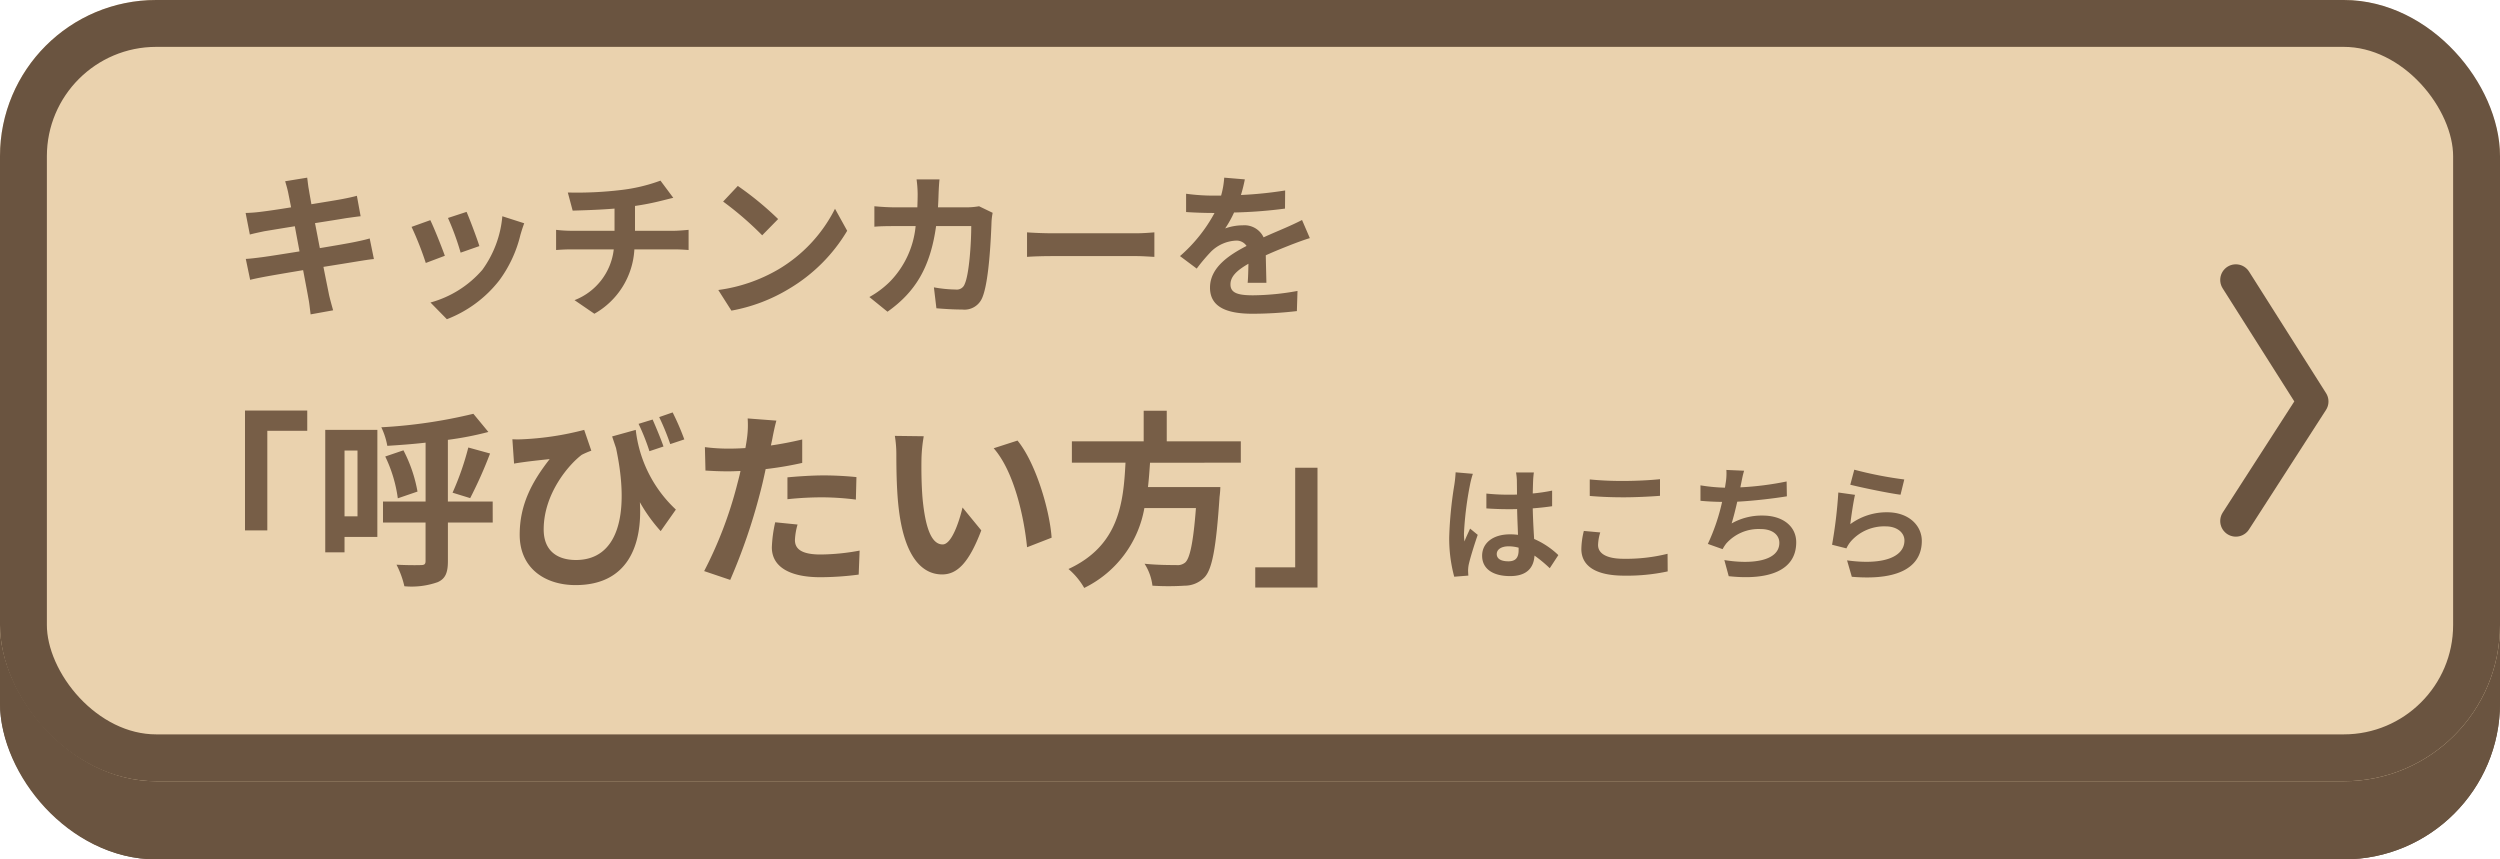 <svg xmlns="http://www.w3.org/2000/svg" width="320" height="110" viewBox="0 0 320 110">
  <g id="btn-11" transform="translate(-1016 -1145)">
    <g id="長方形_1453" data-name="長方形 1453" transform="translate(1016 1155)" fill="#6a5440" stroke="#6a5440" stroke-width="6">
      <rect width="320" height="100" rx="20" stroke="none"/>
      <rect x="3" y="3" width="314" height="94" rx="17" fill="none"/>
    </g>
    <g id="長方形_1454" data-name="長方形 1454" transform="translate(1016 1145)" fill="#ead2ae" stroke="#6a5440" stroke-linejoin="round" stroke-width="6">
      <rect width="320" height="100" rx="20" stroke="none"/>
      <rect x="3" y="3" width="314" height="94" rx="17" fill="none"/>
    </g>
    <g id="グループ_3410" data-name="グループ 3410" transform="translate(643 -2228)">
      <path id="パス_7563" data-name="パス 7563" d="M20.9-14.28c.06.32.2.98.36,1.82-1.72.28-3.26.5-3.96.58-.62.08-1.22.12-1.86.14l.54,2.76c.68-.18,1.2-.28,1.84-.42.62-.1,2.16-.36,3.92-.64.18,1.02.4,2.14.6,3.22-2.02.32-3.88.62-4.8.74-.64.08-1.54.2-2.08.22l.56,2.68c.46-.12,1.14-.26,2-.42s2.74-.48,4.78-.82c.32,1.68.58,3.06.68,3.64.12.58.18,1.28.28,2.02L26.64.72c-.18-.64-.38-1.36-.52-1.96-.12-.62-.4-1.96-.72-3.6,1.76-.28,3.38-.54,4.34-.7.76-.12,1.58-.26,2.12-.3l-.54-2.64c-.52.16-1.26.32-2.04.48-.9.18-2.54.46-4.34.76-.22-1.1-.42-2.2-.62-3.2,1.66-.26,3.18-.5,4-.64.6-.08,1.4-.2,1.84-.24l-.48-2.62c-.48.14-1.24.3-1.88.42-.72.14-2.24.38-3.94.66-.16-.9-.28-1.56-.32-1.84-.1-.48-.16-1.16-.22-1.56l-2.82.46C20.64-15.32,20.78-14.86,20.9-14.28Zm22.82,2.4-2.38.78a33.312,33.312,0,0,1,1.62,4.44l2.4-.84C45.08-8.42,44.1-11.02,43.72-11.88Zm7.38,1.46-2.8-.9a13.679,13.679,0,0,1-2.56,6.86A13.457,13.457,0,0,1,39.1-.28l2.1,2.14A15.619,15.619,0,0,0,47.9-3.1a16.127,16.127,0,0,0,2.72-5.86C50.74-9.36,50.86-9.78,51.1-10.42Zm-12.02-.4-2.4.86A40.4,40.4,0,0,1,38.5-5.34l2.44-.92C40.54-7.38,39.58-9.8,39.08-10.82Zm17.6-3.54.62,2.32c1.34-.04,3.44-.1,5.36-.26v2.84H57.02a17.41,17.41,0,0,1-1.84-.12V-7c.52-.04,1.26-.08,1.88-.08h5.5a7.916,7.916,0,0,1-5.02,6.5l2.54,1.74A10.078,10.078,0,0,0,65.2-7.08h5.18c.54,0,1.22.04,1.76.08V-9.58c-.44.04-1.38.12-1.82.12H65.28v-3.18a32.287,32.287,0,0,0,3.36-.66c.34-.08.86-.22,1.54-.38l-1.64-2.2a21.678,21.678,0,0,1-5.04,1.2A47.2,47.2,0,0,1,56.68-14.36Zm21.76-.84-1.88,2a41.585,41.585,0,0,1,5,4.32l2.04-2.08A40.394,40.394,0,0,0,78.44-15.2ZM75.94-1.88,77.62.76a21.659,21.659,0,0,0,7.42-2.82,21.267,21.267,0,0,0,7.4-7.4l-1.56-2.82A18.832,18.832,0,0,1,83.6-4.5,20.614,20.614,0,0,1,75.94-1.88Zm28.32-14.16h-2.94a14.8,14.8,0,0,1,.14,1.84c0,.6-.02,1.18-.04,1.74H98.56c-.76,0-1.8-.06-2.64-.14v2.62c.86-.08,1.96-.08,2.64-.08h2.64a11.762,11.762,0,0,1-3.3,7.12A11.917,11.917,0,0,1,95.28-.98L97.6.9c3.58-2.54,5.48-5.68,6.22-10.96h4.5c0,2.16-.26,6.16-.84,7.42a1.064,1.064,0,0,1-1.14.7,16.554,16.554,0,0,1-2.8-.28l.32,2.68c.96.08,2.16.16,3.3.16a2.462,2.462,0,0,0,2.58-1.54c.86-2.04,1.1-7.62,1.18-9.78a8.177,8.177,0,0,1,.14-1.06l-1.74-.84a9.3,9.3,0,0,1-1.5.14h-3.76c.04-.58.06-1.18.08-1.8C104.16-14.74,104.2-15.58,104.26-16.04Zm11.2,6.78v3.14c.74-.06,2.08-.1,3.22-.1h10.74c.84,0,1.86.08,2.34.1V-9.26c-.52.04-1.4.12-2.34.12H118.68C117.64-9.14,116.18-9.2,115.46-9.26Zm27.88-6.78-2.64-.22a11.12,11.12,0,0,1-.4,2.3h-.96a26.023,26.023,0,0,1-3.52-.24v2.34c1.1.08,2.56.12,3.38.12h.26a19.627,19.627,0,0,1-4.42,5.52l2.14,1.6a23.03,23.03,0,0,1,1.86-2.2,4.872,4.872,0,0,1,3.12-1.38,1.539,1.539,0,0,1,1.4.68c-2.28,1.18-4.68,2.78-4.68,5.34,0,2.58,2.32,3.34,5.46,3.34A50.031,50.031,0,0,0,150,.82l.08-2.58a32.718,32.718,0,0,1-5.68.56c-1.96,0-2.9-.3-2.9-1.4,0-1,.8-1.78,2.3-2.64-.02.88-.04,1.84-.1,2.44h2.4c-.02-.92-.06-2.4-.08-3.52,1.22-.56,2.36-1,3.26-1.36.68-.26,1.74-.66,2.38-.84l-1-2.32c-.74.38-1.44.7-2.22,1.04-.82.36-1.66.7-2.7,1.18a2.708,2.708,0,0,0-2.66-1.54,6.777,6.777,0,0,0-2.26.4,13.963,13.963,0,0,0,1.14-2.04,59.578,59.578,0,0,0,6.52-.5l.02-2.32a50.634,50.634,0,0,1-5.66.58A19.137,19.137,0,0,0,143.34-16.04ZM15.36,13.552V28.888h2.856V16.144h5.112V13.552Zm14.4,5.112v8.424H28.1V18.664Zm2.544-2.64H25.632V31.7H28.1V29.728h4.2Zm14.76,9.168H41.328V17.3a41.4,41.4,0,0,0,5.184-1.008l-1.92-2.328a64.49,64.49,0,0,1-11.784,1.728,9.171,9.171,0,0,1,.768,2.376c1.56-.1,3.216-.216,4.9-.408v7.536H33.024V27.88h5.448V32.8c0,.408-.144.528-.576.528-.432.024-1.824.024-3.144-.048a11.646,11.646,0,0,1,1.008,2.76,10.011,10.011,0,0,0,4.272-.528c.96-.432,1.3-1.176,1.3-2.688V27.88h5.736Zm-13.752-5.76a17.759,17.759,0,0,1,1.608,5.352l2.52-.864a18.366,18.366,0,0,0-1.8-5.28ZM44.184,24.76a55.96,55.96,0,0,0,2.544-5.712l-2.784-.768a35.692,35.692,0,0,1-2.016,5.784ZM67.536,14.7l-1.8.552a28.025,28.025,0,0,1,1.392,3.5l1.8-.6C68.592,17.176,67.968,15.688,67.536,14.7Zm2.568-.912-1.728.6a31.56,31.56,0,0,1,1.416,3.456l1.8-.6A32.606,32.606,0,0,0,70.1,13.792Zm-20.52,3.432.216,3.12c.552-.1.912-.144,1.416-.216.72-.1,2.232-.264,3.144-.36-2.232,2.856-3.84,5.784-3.84,9.672,0,4.344,3.288,6.456,7.152,6.456,6.7,0,8.568-5.136,8.232-10.608a20.512,20.512,0,0,0,2.664,3.7l1.944-2.76a16.469,16.469,0,0,1-5.136-10.2l-3.024.84c.168.5.336,1.008.5,1.488C64.7,27.04,63,32.68,57.72,32.68c-2.3,0-4.128-1.1-4.128-3.912,0-4.608,3.24-8.328,4.872-9.552a10.466,10.466,0,0,1,1.224-.528l-.912-2.664a37.514,37.514,0,0,1-7.848,1.2A12.544,12.544,0,0,1,49.584,17.224Zm36.5,10.92-2.856-.288a16.783,16.783,0,0,0-.432,3.216c0,2.424,2.184,3.816,6.216,3.816a38.527,38.527,0,0,0,4.9-.336l.12-3.072a28.166,28.166,0,0,1-4.992.5c-2.568,0-3.288-.792-3.288-1.848A8.223,8.223,0,0,1,86.088,28.144Zm-2.712-13.3L79.7,14.56a12.3,12.3,0,0,1-.072,2.424q-.072.576-.216,1.368-1.116.072-2.16.072a23.751,23.751,0,0,1-3.024-.192l.072,3c.84.048,1.752.1,2.9.1.5,0,1.032-.024,1.584-.048-.144.7-.336,1.368-.5,2.016a51.963,51.963,0,0,1-4.152,10.8l3.336,1.128a74.579,74.579,0,0,0,3.816-11.112c.264-.984.5-2.04.72-3.072a44.182,44.182,0,0,0,4.68-.792v-3c-1.32.312-2.664.576-4.008.768.072-.336.144-.648.192-.912C82.968,16.576,83.184,15.5,83.376,14.848ZM84.792,22.1V24.9a41.236,41.236,0,0,1,4.632-.24,35.184,35.184,0,0,1,4.128.288l.072-2.88a42.205,42.205,0,0,0-4.224-.216C87.864,21.856,86.136,21.976,84.792,22.1ZM102.24,16.84l-3.7-.048a14.588,14.588,0,0,1,.192,2.448c0,1.464.024,4.272.264,6.48.672,6.432,2.952,8.808,5.592,8.808,1.92,0,3.432-1.464,5.016-5.64l-2.4-2.928c-.456,1.92-1.416,4.728-2.544,4.728-1.512,0-2.232-2.376-2.568-5.832-.144-1.728-.168-3.528-.144-5.088A19.417,19.417,0,0,1,102.24,16.84Zm12,.552-3.048.984c2.616,2.976,3.888,8.808,4.272,12.672l3.144-1.224C118.344,26.152,116.52,20.152,114.24,17.392Zm28.584,2.832V17.488h-9.48V13.576h-2.952v3.912H121.2v2.736h6.864c-.264,5.136-.816,10.608-7.3,13.608a9.124,9.124,0,0,1,2.016,2.424,14.088,14.088,0,0,0,7.7-10.224h6.6c-.336,4.368-.768,6.456-1.392,6.984a1.54,1.54,0,0,1-1.152.312c-.7,0-2.376,0-4.032-.168a6.642,6.642,0,0,1,1.008,2.808,32.872,32.872,0,0,0,4.1,0,3.543,3.543,0,0,0,2.592-1.1c.96-1.056,1.464-3.744,1.9-10.272a11.675,11.675,0,0,0,.1-1.248h-9.264c.12-1.032.192-2.088.264-3.12Zm9.816,15.984V20.872h-2.856V33.616h-5.112v2.592Zm22.944-4.288c0-.608.608-.992,1.52-.992a4.94,4.94,0,0,1,1.28.176v.288c0,.944-.336,1.456-1.312,1.456C176.224,32.848,175.584,32.576,175.584,31.92Zm4.752-10.448h-2.288a6.8,6.8,0,0,1,.112,1.056c0,.336.016.992.016,1.776-.368.016-.752.016-1.12.016a26.66,26.66,0,0,1-2.8-.144v1.9c.944.064,1.856.1,2.8.1.368,0,.752,0,1.136-.016.016,1.136.08,2.3.112,3.3a7.118,7.118,0,0,0-1.04-.064c-2.176,0-3.552,1.12-3.552,2.736,0,1.68,1.376,2.608,3.584,2.608,2.16,0,3.024-1.088,3.12-2.624a16.782,16.782,0,0,1,1.952,1.616l1.1-1.68a10.472,10.472,0,0,0-3.1-2.064c-.064-1.088-.144-2.368-.176-3.92.88-.064,1.712-.16,2.48-.272v-2a21.921,21.921,0,0,1-2.48.368c.016-.7.032-1.3.048-1.648A10.016,10.016,0,0,1,180.336,21.472Zm-7.808.176-2.208-.192a15.266,15.266,0,0,1-.16,1.568A50.669,50.669,0,0,0,169.5,29.7a18.793,18.793,0,0,0,.64,5.12l1.808-.144c-.016-.224-.032-.5-.032-.656a4.465,4.465,0,0,1,.08-.752c.192-.864.7-2.5,1.152-3.808l-.976-.8c-.24.544-.512,1.088-.72,1.648a7.565,7.565,0,0,1-.064-1.04,42.71,42.71,0,0,1,.768-6.192A10.388,10.388,0,0,1,172.528,21.648Zm14.96.72V24.48c1.3.112,2.688.176,4.368.176,1.52,0,3.5-.1,4.624-.192V22.336c-1.232.128-3.056.224-4.64.224A41.973,41.973,0,0,1,187.488,22.368Zm1.344,6.784-2.1-.192a10.351,10.351,0,0,0-.32,2.3c0,2.192,1.84,3.424,5.5,3.424a24.655,24.655,0,0,0,5.552-.544l-.016-2.256a21.969,21.969,0,0,1-5.616.64c-2.3,0-3.28-.736-3.28-1.76A5.9,5.9,0,0,1,188.832,29.152Zm18.416-7.9-2.272-.1a7.255,7.255,0,0,1-.08,1.616c-.032.192-.064.416-.1.656a22.868,22.868,0,0,1-3.136-.3V25.1c.816.08,1.76.128,2.768.144a25.6,25.6,0,0,1-1.824,5.376l1.888.672a5.914,5.914,0,0,1,.448-.7,5.536,5.536,0,0,1,4.432-1.872c1.568,0,2.384.8,2.384,1.76,0,2.352-3.536,2.784-7.04,2.208l.56,2.064c5.168.56,8.64-.736,8.64-4.336,0-2.048-1.712-3.424-4.3-3.424A7.8,7.8,0,0,0,205.648,28c.24-.784.5-1.808.72-2.784,2.144-.112,4.688-.416,6.352-.688l-.032-1.9a39.177,39.177,0,0,1-5.92.752c.032-.176.064-.352.1-.5C206.976,22.352,207.072,21.808,207.248,21.248Zm14.1-.128-.512,1.92c1.248.32,4.816,1.072,6.432,1.28l.48-1.952A48.973,48.973,0,0,1,221.344,21.12Zm.1,3.216-2.144-.3a59.029,59.029,0,0,1-.8,6.688l1.84.464a3.877,3.877,0,0,1,.592-.928,5.7,5.7,0,0,1,4.448-1.888c1.392,0,2.384.768,2.384,1.808,0,2.032-2.544,3.2-7.344,2.544l.608,2.1c6.656.56,8.96-1.68,8.96-4.592,0-1.936-1.632-3.664-4.432-3.664a7.832,7.832,0,0,0-4.72,1.52C220.944,27.168,221.232,25.216,221.44,24.336Z" transform="translate(389 3412)" fill="#775e47"/>
    </g>
    <path id="パス_4517" data-name="パス 4517" d="M-1411.146,3437.468l9.857,15.559-9.857,15.3" transform="translate(2713.334 -2256.636)" fill="none" stroke="#6a5440" stroke-linecap="round" stroke-linejoin="round" stroke-width="4"/>
  </g>
</svg>

